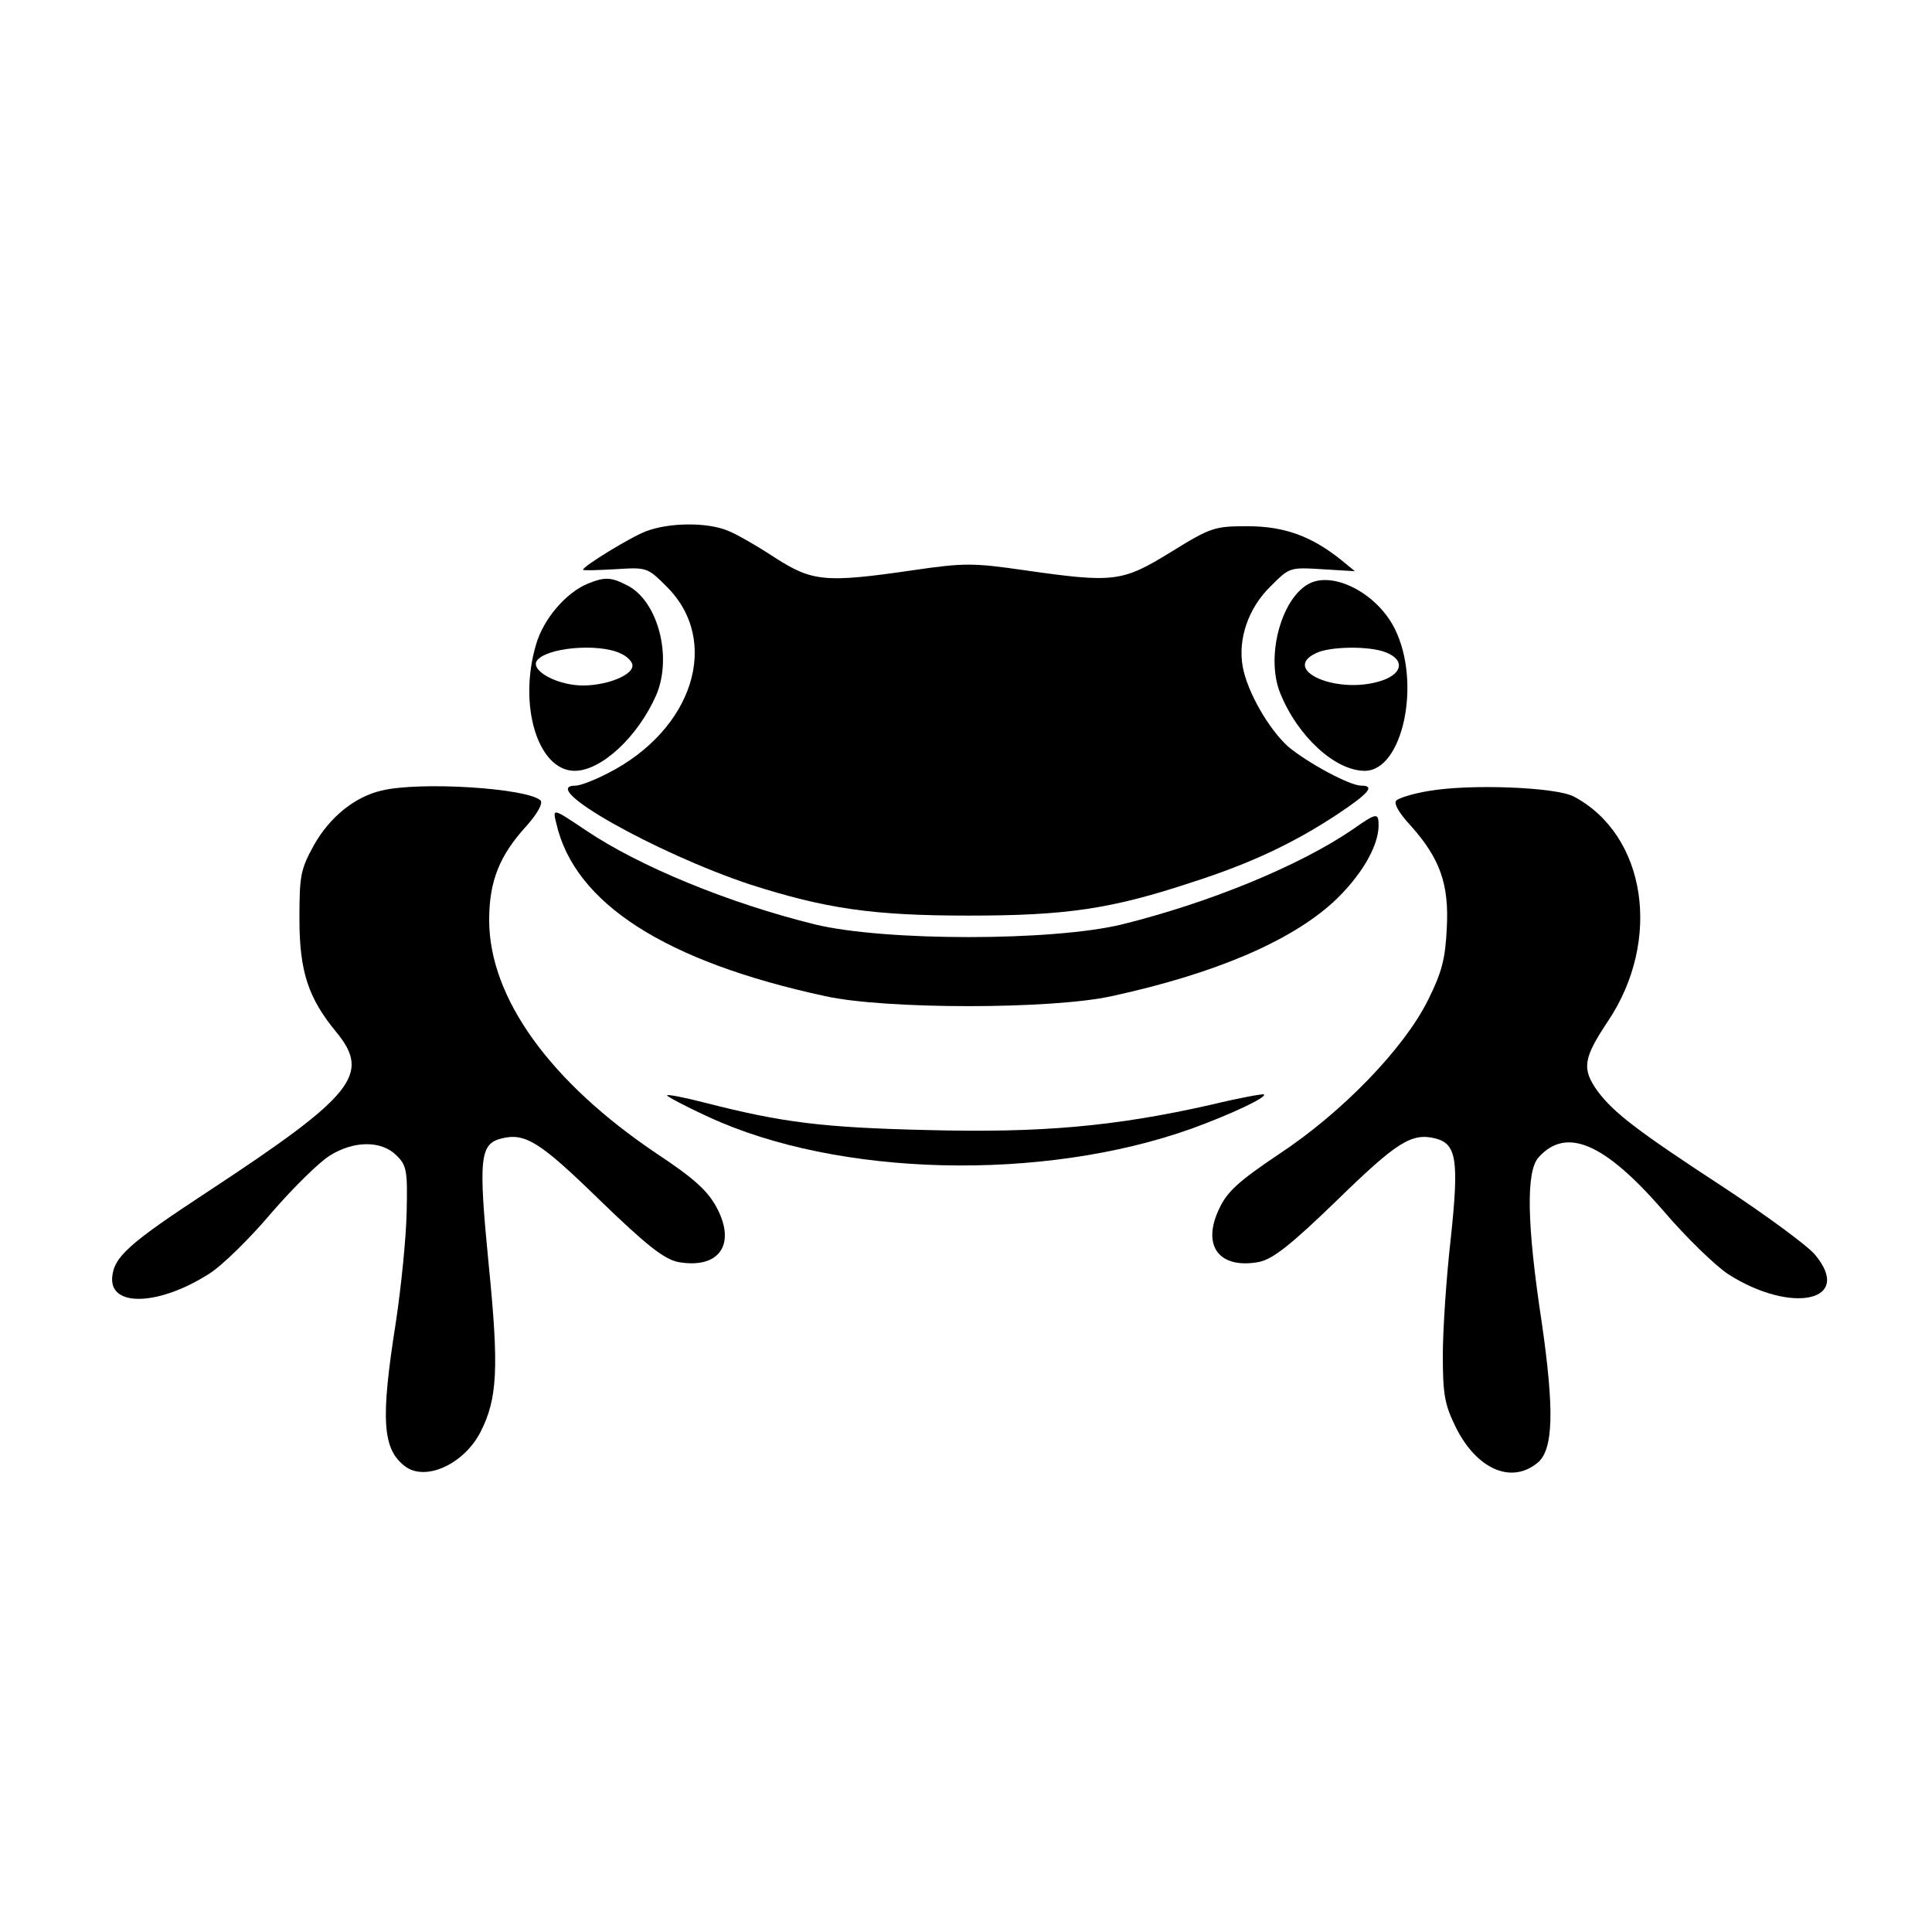<?xml version="1.0" standalone="no"?>
<!DOCTYPE svg PUBLIC "-//W3C//DTD SVG 20010904//EN"
 "http://www.w3.org/TR/2001/REC-SVG-20010904/DTD/svg10.dtd">
<svg version="1.0" xmlns="http://www.w3.org/2000/svg"
 width="391pt" height="391pt" viewBox="0 0 391 391"
 preserveAspectRatio="xMidYMid meet">
<g transform="translate(0,391) scale(0.1,-0.1)"
fill="#000000" stroke="none">
<path d="M1308 2835 c-32 -12 -128 -71 -128 -78 0 -2 29 -1 65 1 64 4 65 4
104 -35 111 -110 54 -290 -119 -378 -27 -14 -56 -25 -65 -25 -80 0 163 -137
353 -200 153 -49 248 -63 442 -63 198 0 288 13 454 68 118 38 205 79 294 138
63 42 75 57 47 57 -24 0 -110 47 -148 79 -39 35 -83 111 -92 162 -10 55 11
118 56 162 39 39 39 39 105 35 l66 -4 -28 23 c-60 48 -115 68 -189 68 -67 0
-74 -2 -155 -52 -99 -61 -115 -63 -297 -37 -104 15 -122 15 -225 0 -178 -26
-204 -23 -279 25 -35 23 -78 48 -96 55 -41 17 -117 17 -165 -1z"/>
<path d="M1190 2729 c-44 -18 -90 -71 -105 -123 -37 -124 4 -256 78 -256 54 0
128 69 165 153 33 77 4 190 -58 222 -33 17 -45 18 -80 4z m65 -141 c14 -6 25
-17 25 -25 0 -23 -69 -46 -119 -39 -46 6 -85 31 -75 48 17 27 123 37 169 16z"/>
<path d="M2654 2731 c-59 -25 -94 -148 -63 -224 35 -87 111 -157 171 -157 77
0 115 178 61 287 -34 69 -118 115 -169 94z m150 -141 c42 -16 34 -47 -16 -60
-88 -24 -194 25 -125 58 28 14 108 15 141 2z"/>
<path d="M772 2310 c-55 -13 -105 -54 -137 -111 -27 -49 -29 -62 -29 -149 0
-106 18 -160 74 -228 71 -86 38 -128 -260 -324 -160 -105 -190 -132 -193 -174
-4 -60 96 -56 196 8 26 16 83 72 126 123 44 51 97 103 118 116 49 31 105 31
135 1 21 -20 23 -31 21 -115 -1 -51 -11 -151 -22 -224 -31 -196 -27 -255 18
-290 41 -32 119 3 153 68 35 68 38 130 17 340 -21 215 -18 244 26 255 48 12
78 -7 199 -125 95 -92 130 -119 158 -125 83 -15 119 35 78 111 -18 33 -45 58
-119 107 -218 146 -341 317 -341 474 0 79 21 131 76 191 22 25 33 45 28 51
-26 25 -244 39 -322 20z"/>
<path d="M2890 2309 c-30 -5 -59 -14 -64 -19 -6 -6 5 -25 29 -51 59 -66 78
-118 73 -208 -3 -62 -10 -89 -38 -145 -48 -97 -173 -227 -302 -312 -79 -53
-104 -75 -120 -109 -37 -76 -1 -124 80 -109 28 6 63 33 158 125 121 118 151
137 199 125 43 -11 48 -44 31 -203 -9 -79 -16 -185 -16 -236 0 -80 4 -100 26
-145 42 -85 112 -116 165 -73 33 26 35 106 9 286 -30 197 -32 305 -6 333 56
62 133 29 252 -108 46 -54 106 -112 132 -129 129 -82 254 -54 175 40 -15 18
-98 79 -183 135 -179 117 -224 152 -257 196 -32 45 -29 66 21 141 110 164 78
377 -69 455 -36 19 -211 26 -295 11z"/>
<path d="M1126 2243 c37 -161 220 -279 544 -349 122 -27 458 -27 580 0 207 45
360 110 448 190 55 51 91 111 92 154 0 28 -3 28 -53 -7 -107 -73 -289 -148
-467 -192 -141 -34 -479 -34 -620 0 -175 43 -357 118 -465 191 -67 45 -67 45
-59 13z"/>
<path d="M1350 1693 c0 -2 37 -22 83 -43 262 -122 677 -132 979 -24 77 28 152
63 146 69 -1 2 -50 -7 -108 -21 -195 -44 -343 -57 -574 -51 -210 5 -292 15
-448 55 -43 11 -78 18 -78 15z"/>
</g>
</svg>
